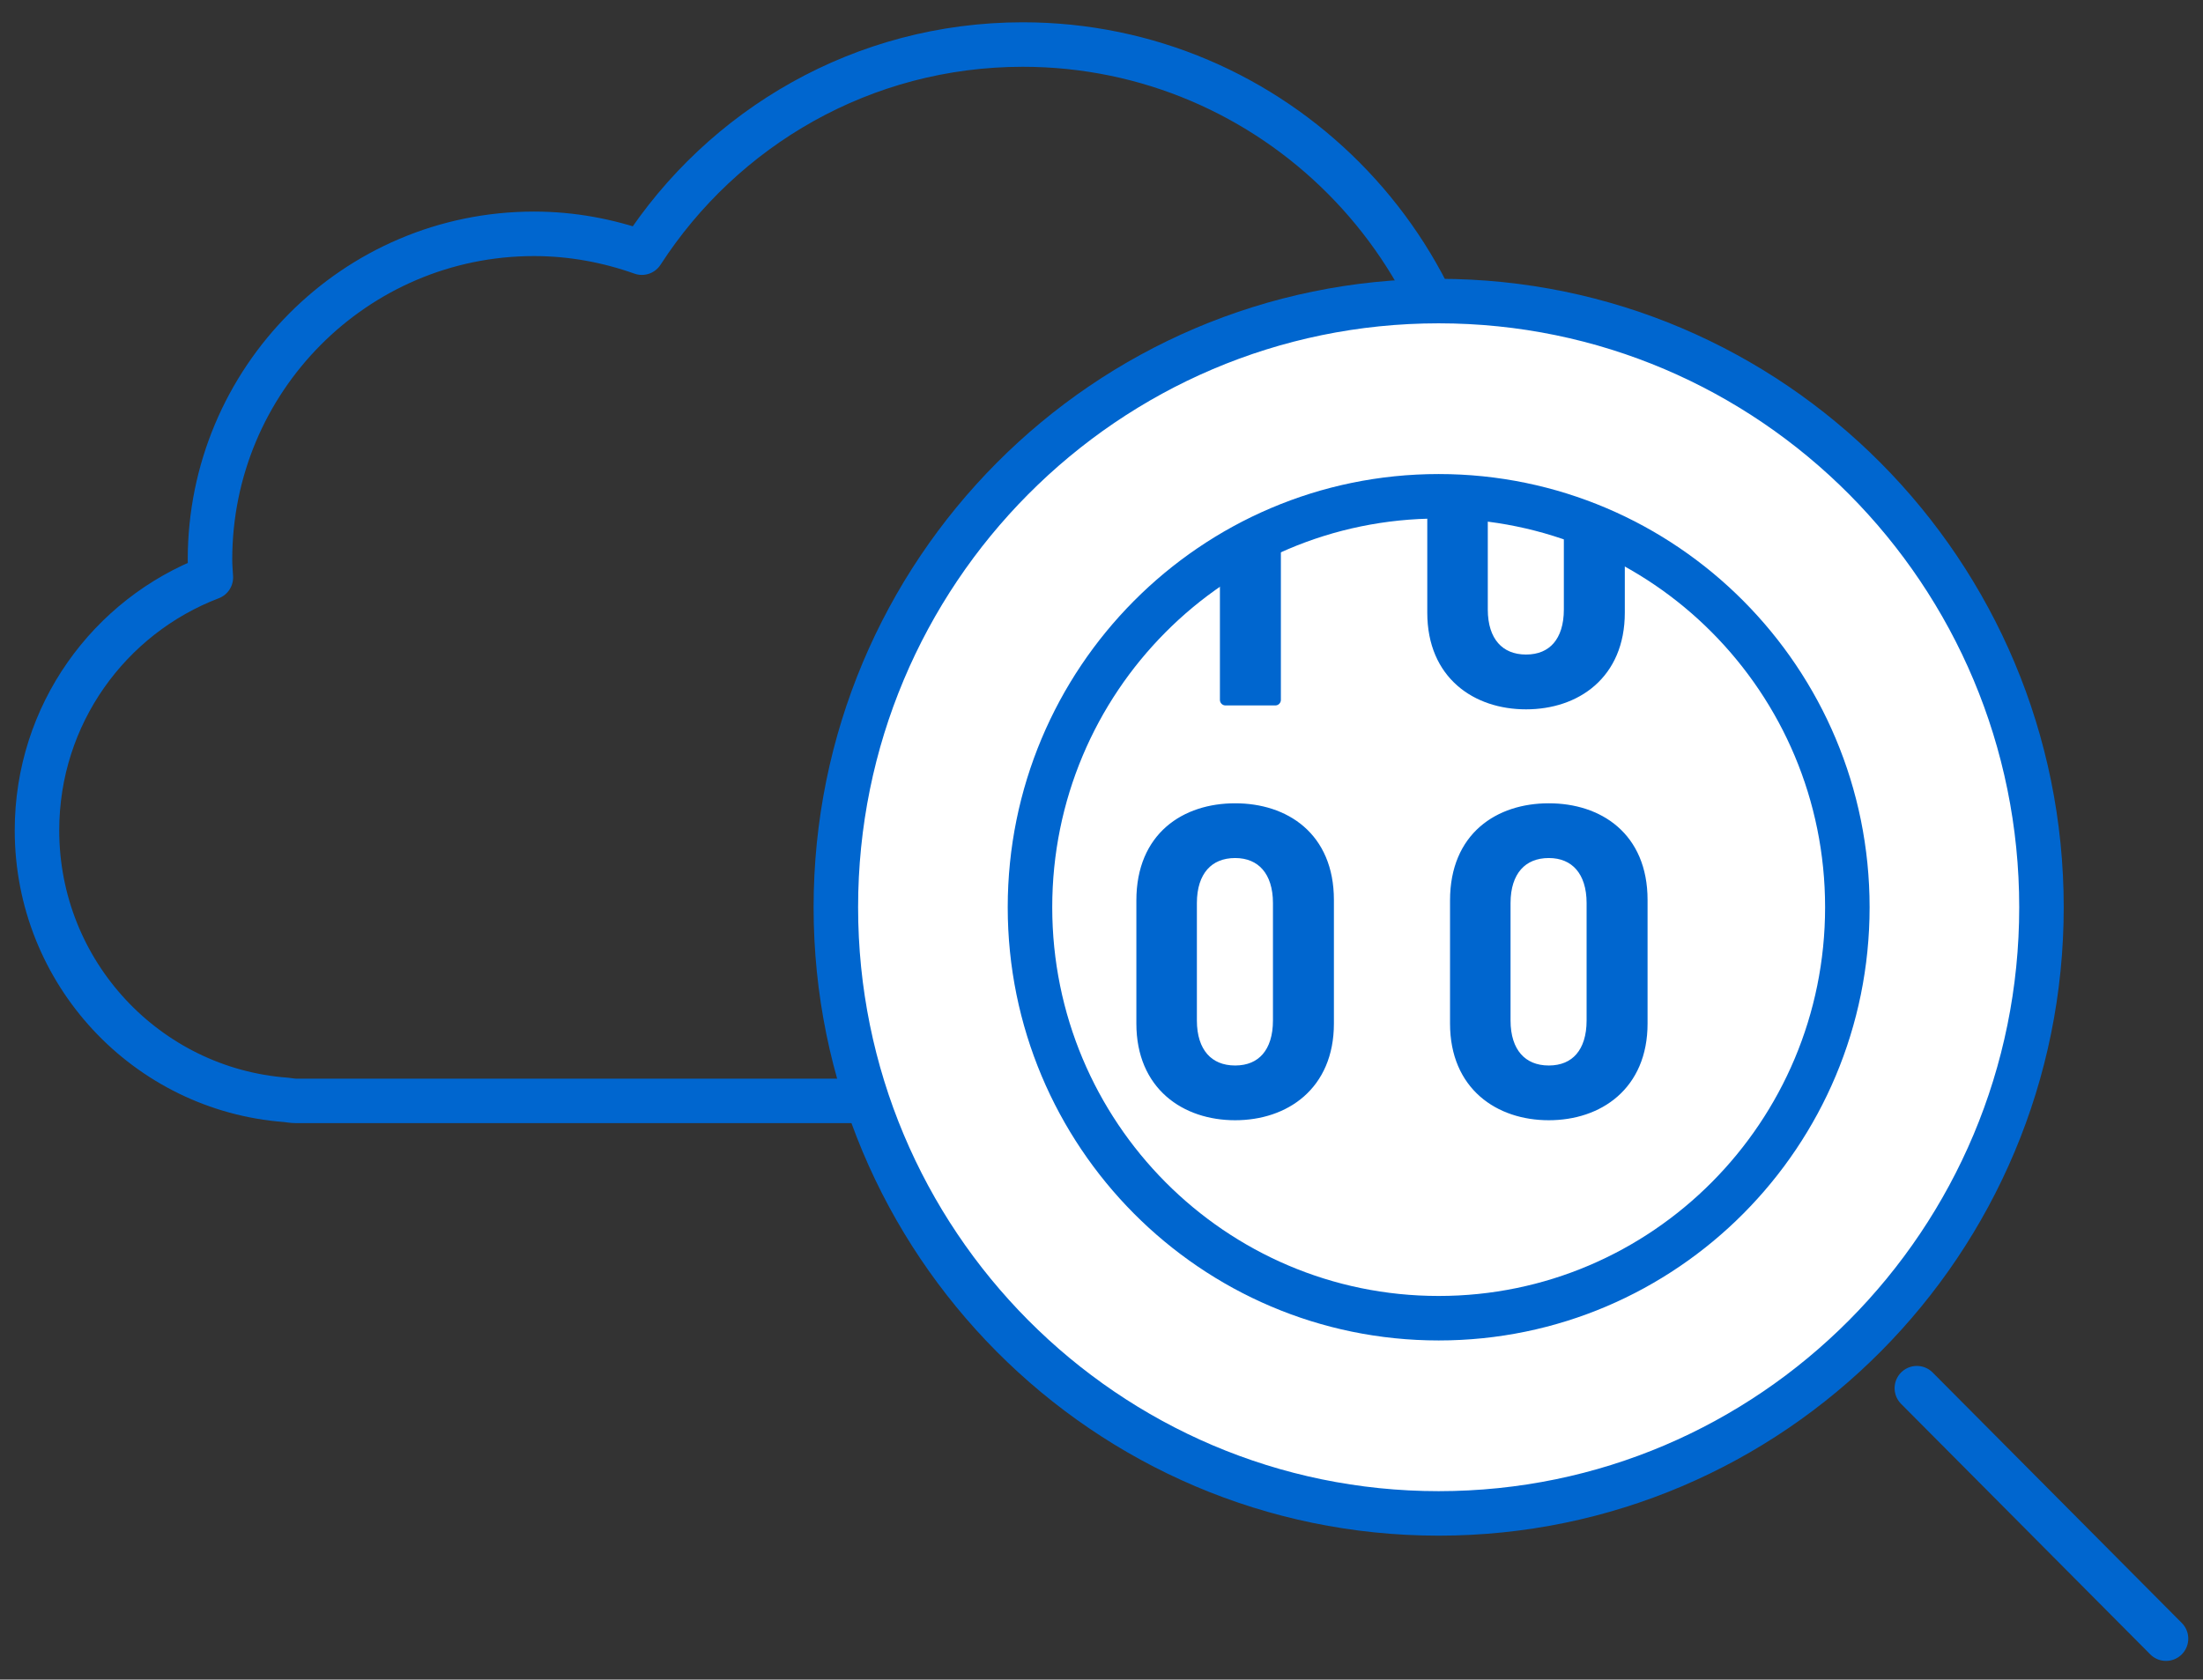 <svg width="198" height="151" viewBox="0 0 198 151" fill="none" xmlns="http://www.w3.org/2000/svg">
<rect x="0" y="0" width="198" height="151" fill="#333333" stroke="none"/>
<path d="M113.146 98.97H125.016C125.129 98.97 125.23 98.942 125.343 98.936C125.563 98.942 125.777 98.97 125.996 98.97C139.354 98.97 150.182 88.079 150.182 74.644C150.182 63.401 142.593 53.972 132.295 51.178C132.593 49.184 132.745 47.144 132.745 45.064C132.745 22.387 114.47 4.004 91.924 4.004C77.575 4.004 64.967 11.456 57.688 22.715C54.652 21.639 51.401 21.021 47.998 21.021C31.915 21.021 18.873 34.139 18.873 50.317C18.873 50.855 18.923 51.383 18.951 51.915C9.825 55.394 3.324 64.246 3.324 74.644C3.324 87.467 13.194 97.945 25.706 98.88C26.005 98.914 26.298 98.97 26.602 98.97H113.146Z" stroke="#0066CF" stroke-width="4" stroke-linecap="round" stroke-linejoin="round"/>
<path d="M129.303 136.058C159.225 136.058 183.482 111.66 183.482 81.563C183.482 51.466 159.225 27.067 129.303 27.067C99.381 27.067 75.124 51.466 75.124 81.563C75.124 111.66 99.381 136.058 129.303 136.058Z" fill="white" stroke="#0066CF" stroke-width="4" stroke-linecap="round" stroke-linejoin="round"/>
<path d="M172.282 124.799L194.676 147.318" stroke="#0066CF" stroke-width="4" stroke-linecap="round" stroke-linejoin="round"/>
<mask id="mask0_67_3525" style="mask-type:luminance" maskUnits="userSpaceOnUse" x="92" y="44" width="75" height="75">
<path d="M129.304 118.509C149.59 118.509 166.035 101.967 166.035 81.563C166.035 61.158 149.59 44.617 129.304 44.617C109.017 44.617 92.572 61.158 92.572 81.563C92.572 101.967 109.017 118.509 129.304 118.509Z" fill="white"/>
</mask>
<g mask="url(#mask0_67_3525)">
<path d="M91.254 62.92H86.775V40.979L82.956 43.619V39.075L87.046 36.122H91.254V62.92Z" fill="#0066CF" stroke="#0066CF" stroke-width="4" stroke-linecap="round" stroke-linejoin="round"/>
<path d="M114.622 62.92H110.143V40.979L106.324 43.619V39.075L110.414 36.122H114.622V62.92Z" fill="#0066CF" stroke="#0066CF" stroke-linecap="round" stroke-linejoin="round"/>
<path d="M137.157 63.271C132.718 63.271 128.78 60.63 128.78 55.077V44.01C128.78 38.298 132.718 35.777 137.157 35.777C141.596 35.777 145.534 38.304 145.534 43.971V55.077C145.534 60.63 141.596 63.271 137.157 63.271ZM137.157 39.692C134.723 39.692 133.219 41.364 133.219 44.237V54.8C133.219 57.672 134.723 59.344 137.157 59.344C139.591 59.344 141.055 57.672 141.055 54.8V44.237C141.055 41.364 139.551 39.692 137.157 39.692Z" fill="#0066CF" stroke="#0066CF" stroke-linecap="round" stroke-linejoin="round"/>
<path d="M111.011 100.211C106.572 100.211 102.634 97.571 102.634 92.017V80.951C102.634 75.239 106.572 72.717 111.011 72.717C115.45 72.717 119.388 75.245 119.388 80.911V92.017C119.388 97.571 115.45 100.211 111.011 100.211ZM111.011 76.638C108.577 76.638 107.073 78.31 107.073 81.183V91.746C107.073 94.618 108.577 96.29 111.011 96.29C113.445 96.29 114.91 94.618 114.91 91.746V81.183C114.91 78.31 113.405 76.638 111.011 76.638Z" fill="#0066CF" stroke="#0066CF" stroke-linecap="round" stroke-linejoin="round"/>
<path d="M139.202 100.211C134.763 100.211 130.825 97.571 130.825 92.017V80.951C130.825 75.239 134.763 72.717 139.202 72.717C143.641 72.717 147.579 75.245 147.579 80.911V92.017C147.579 97.571 143.641 100.211 139.202 100.211ZM139.202 76.638C136.768 76.638 135.264 78.31 135.264 81.183V91.746C135.264 94.618 136.768 96.29 139.202 96.29C141.636 96.29 143.1 94.618 143.1 91.746V81.183C143.1 78.31 141.596 76.638 139.202 76.638Z" fill="#0066CF" stroke="#0066CF" stroke-linecap="round" stroke-linejoin="round"/>
</g>
<path d="M129.304 118.509C149.59 118.509 166.035 101.967 166.035 81.563C166.035 61.158 149.59 44.617 129.304 44.617C109.017 44.617 92.572 61.158 92.572 81.563C92.572 101.967 109.017 118.509 129.304 118.509Z" stroke="#0066CF" stroke-width="4" stroke-linecap="round" stroke-linejoin="round"/>
</svg>
